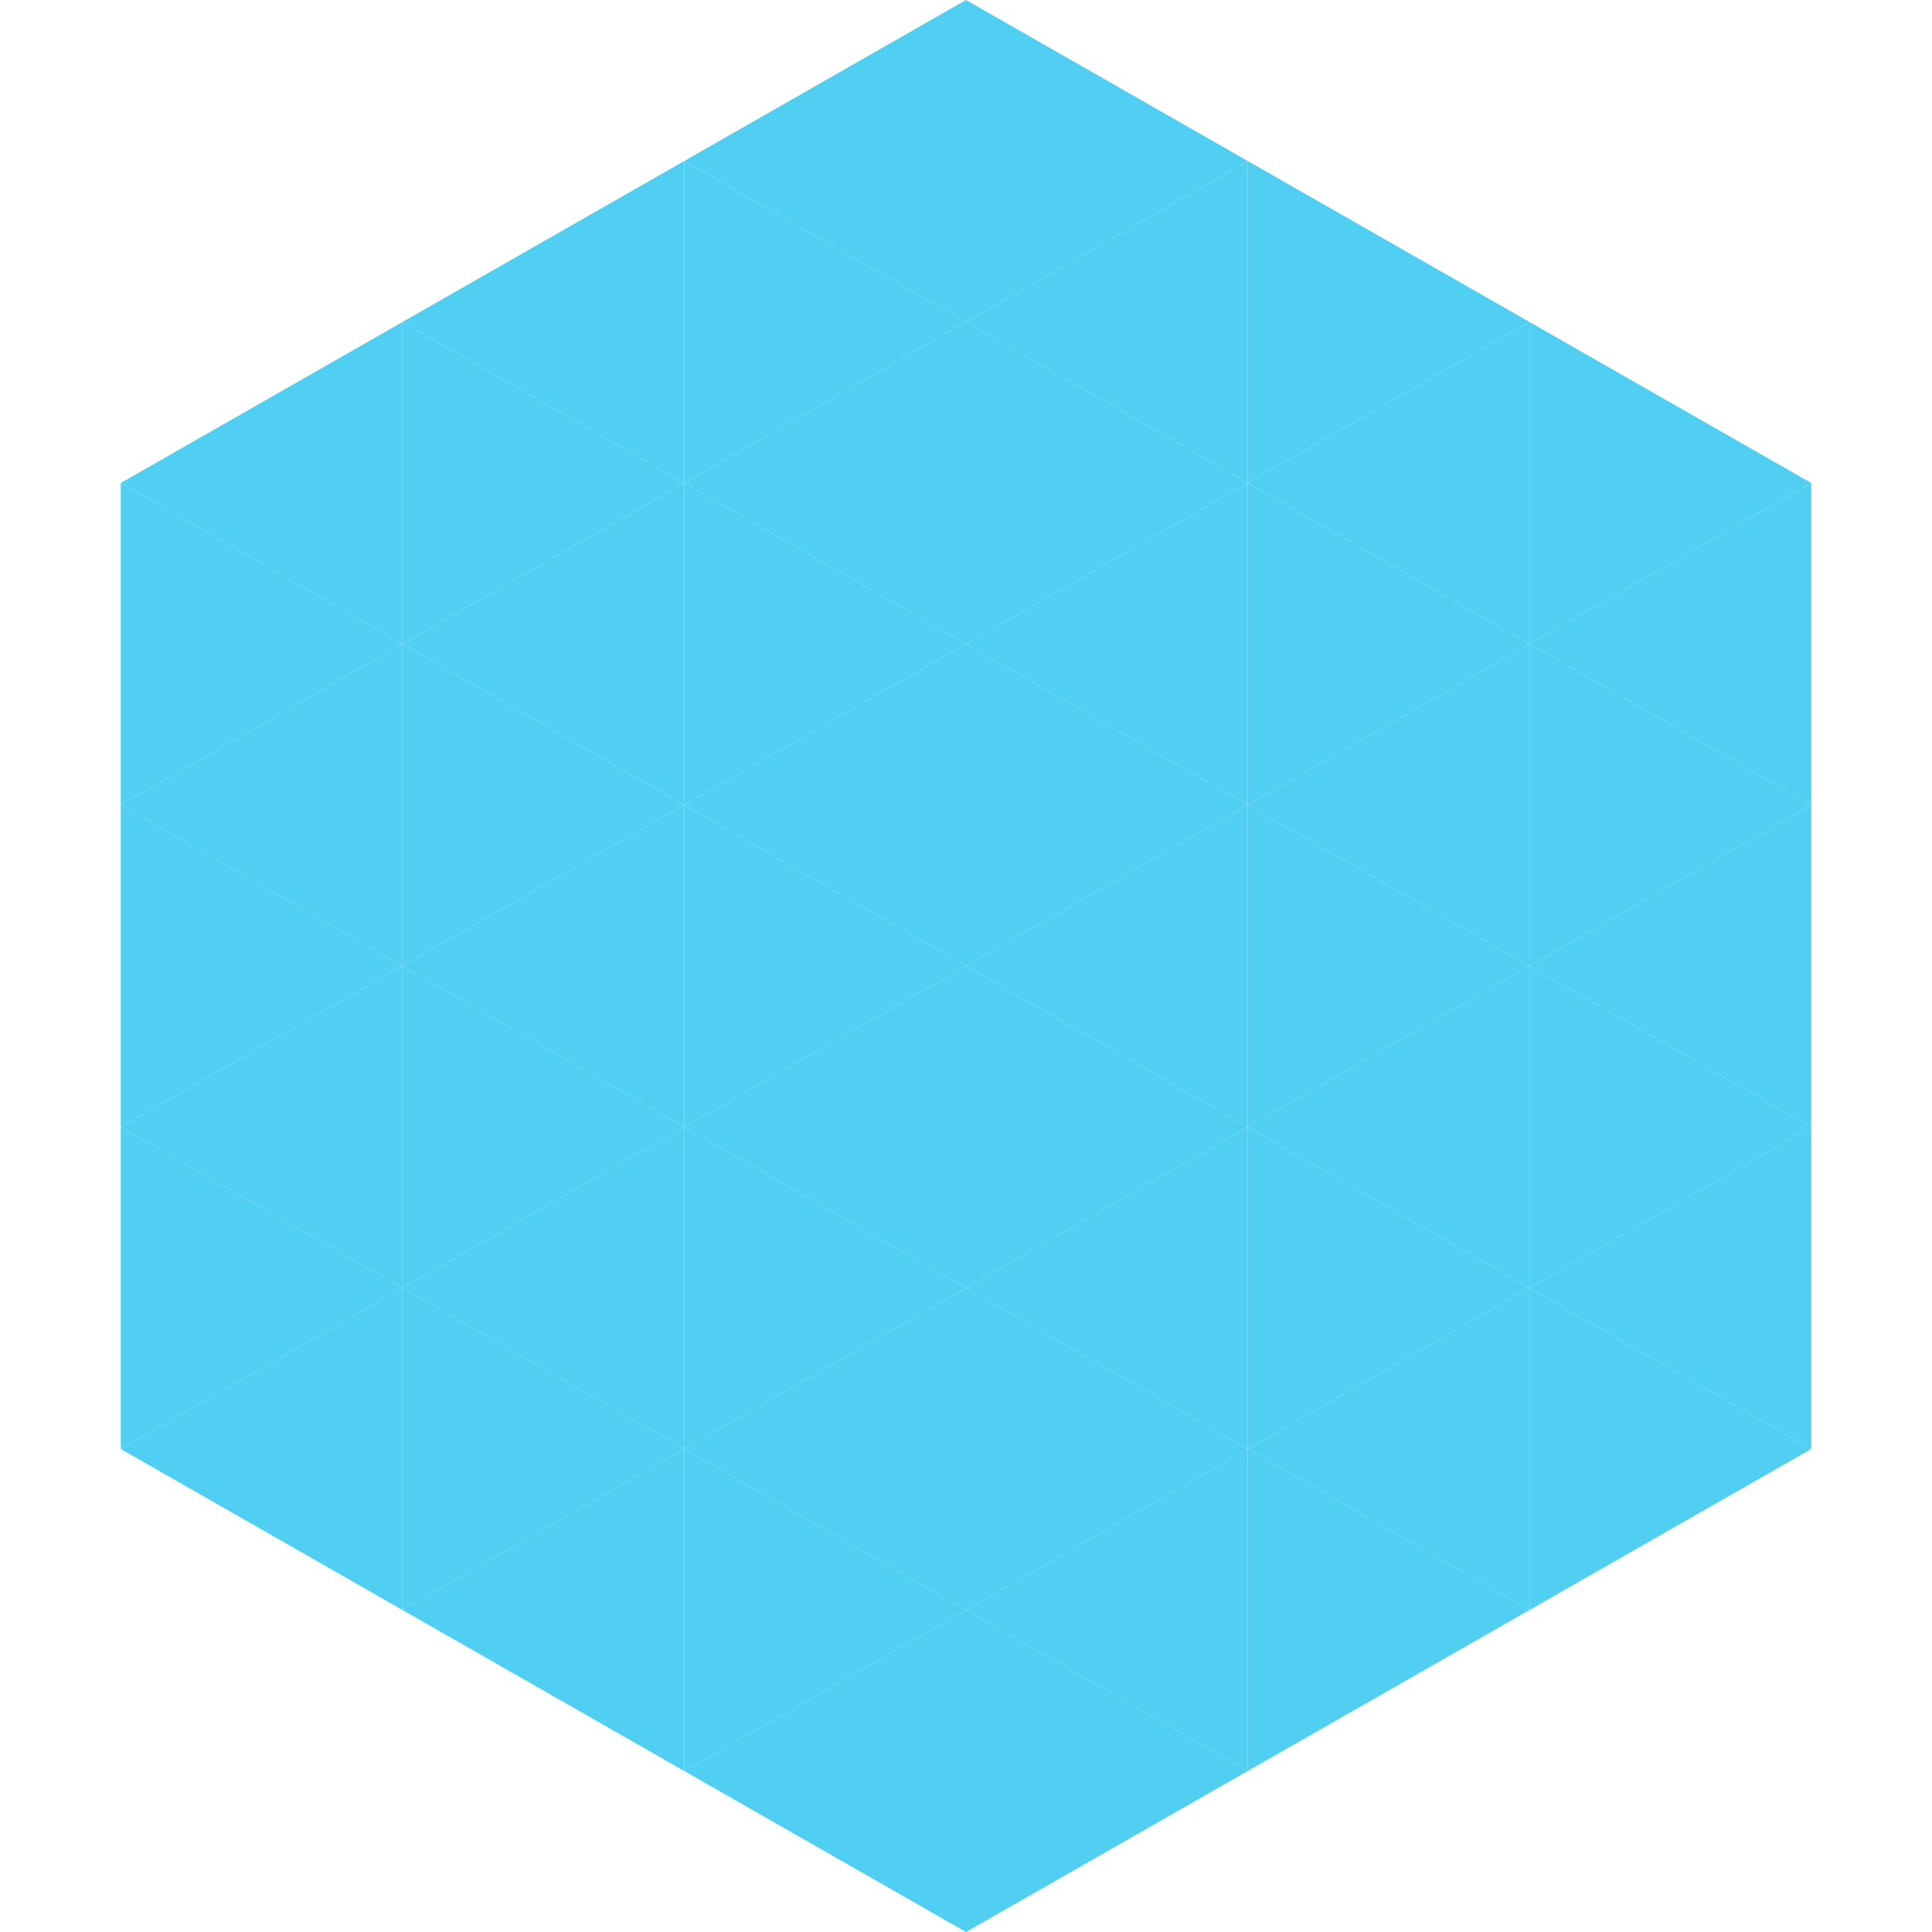 <?xml version="1.0"?>
<!-- Generated by SVGo -->
<svg width="240" height="240"
     xmlns="http://www.w3.org/2000/svg"
     xmlns:xlink="http://www.w3.org/1999/xlink">
<polygon points="50,40 15,60 50,80" style="fill:rgb(80,207,243)" />
<polygon points="190,40 225,60 190,80" style="fill:rgb(80,207,243)" />
<polygon points="15,60 50,80 15,100" style="fill:rgb(80,207,243)" />
<polygon points="225,60 190,80 225,100" style="fill:rgb(80,207,243)" />
<polygon points="50,80 15,100 50,120" style="fill:rgb(80,207,243)" />
<polygon points="190,80 225,100 190,120" style="fill:rgb(80,207,243)" />
<polygon points="15,100 50,120 15,140" style="fill:rgb(80,207,243)" />
<polygon points="225,100 190,120 225,140" style="fill:rgb(80,207,243)" />
<polygon points="50,120 15,140 50,160" style="fill:rgb(80,207,243)" />
<polygon points="190,120 225,140 190,160" style="fill:rgb(80,207,243)" />
<polygon points="15,140 50,160 15,180" style="fill:rgb(80,207,243)" />
<polygon points="225,140 190,160 225,180" style="fill:rgb(80,207,243)" />
<polygon points="50,160 15,180 50,200" style="fill:rgb(80,207,243)" />
<polygon points="190,160 225,180 190,200" style="fill:rgb(80,207,243)" />
<polygon points="15,180 50,200 15,220" style="fill:rgb(255,255,255); fill-opacity:0" />
<polygon points="225,180 190,200 225,220" style="fill:rgb(255,255,255); fill-opacity:0" />
<polygon points="50,0 85,20 50,40" style="fill:rgb(255,255,255); fill-opacity:0" />
<polygon points="190,0 155,20 190,40" style="fill:rgb(255,255,255); fill-opacity:0" />
<polygon points="85,20 50,40 85,60" style="fill:rgb(80,207,243)" />
<polygon points="155,20 190,40 155,60" style="fill:rgb(80,207,243)" />
<polygon points="50,40 85,60 50,80" style="fill:rgb(80,207,243)" />
<polygon points="190,40 155,60 190,80" style="fill:rgb(80,207,243)" />
<polygon points="85,60 50,80 85,100" style="fill:rgb(80,207,243)" />
<polygon points="155,60 190,80 155,100" style="fill:rgb(80,207,243)" />
<polygon points="50,80 85,100 50,120" style="fill:rgb(80,207,243)" />
<polygon points="190,80 155,100 190,120" style="fill:rgb(80,207,243)" />
<polygon points="85,100 50,120 85,140" style="fill:rgb(80,207,243)" />
<polygon points="155,100 190,120 155,140" style="fill:rgb(80,207,243)" />
<polygon points="50,120 85,140 50,160" style="fill:rgb(80,207,243)" />
<polygon points="190,120 155,140 190,160" style="fill:rgb(80,207,243)" />
<polygon points="85,140 50,160 85,180" style="fill:rgb(80,207,243)" />
<polygon points="155,140 190,160 155,180" style="fill:rgb(80,207,243)" />
<polygon points="50,160 85,180 50,200" style="fill:rgb(80,207,243)" />
<polygon points="190,160 155,180 190,200" style="fill:rgb(80,207,243)" />
<polygon points="85,180 50,200 85,220" style="fill:rgb(80,207,243)" />
<polygon points="155,180 190,200 155,220" style="fill:rgb(80,207,243)" />
<polygon points="120,0 85,20 120,40" style="fill:rgb(80,207,243)" />
<polygon points="120,0 155,20 120,40" style="fill:rgb(80,207,243)" />
<polygon points="85,20 120,40 85,60" style="fill:rgb(80,207,243)" />
<polygon points="155,20 120,40 155,60" style="fill:rgb(80,207,243)" />
<polygon points="120,40 85,60 120,80" style="fill:rgb(80,207,243)" />
<polygon points="120,40 155,60 120,80" style="fill:rgb(80,207,243)" />
<polygon points="85,60 120,80 85,100" style="fill:rgb(80,207,243)" />
<polygon points="155,60 120,80 155,100" style="fill:rgb(80,207,243)" />
<polygon points="120,80 85,100 120,120" style="fill:rgb(80,207,243)" />
<polygon points="120,80 155,100 120,120" style="fill:rgb(80,207,243)" />
<polygon points="85,100 120,120 85,140" style="fill:rgb(80,207,243)" />
<polygon points="155,100 120,120 155,140" style="fill:rgb(80,207,243)" />
<polygon points="120,120 85,140 120,160" style="fill:rgb(80,207,243)" />
<polygon points="120,120 155,140 120,160" style="fill:rgb(80,207,243)" />
<polygon points="85,140 120,160 85,180" style="fill:rgb(80,207,243)" />
<polygon points="155,140 120,160 155,180" style="fill:rgb(80,207,243)" />
<polygon points="120,160 85,180 120,200" style="fill:rgb(80,207,243)" />
<polygon points="120,160 155,180 120,200" style="fill:rgb(80,207,243)" />
<polygon points="85,180 120,200 85,220" style="fill:rgb(80,207,243)" />
<polygon points="155,180 120,200 155,220" style="fill:rgb(80,207,243)" />
<polygon points="120,200 85,220 120,240" style="fill:rgb(80,207,243)" />
<polygon points="120,200 155,220 120,240" style="fill:rgb(80,207,243)" />
<polygon points="85,220 120,240 85,260" style="fill:rgb(255,255,255); fill-opacity:0" />
<polygon points="155,220 120,240 155,260" style="fill:rgb(255,255,255); fill-opacity:0" />
</svg>
